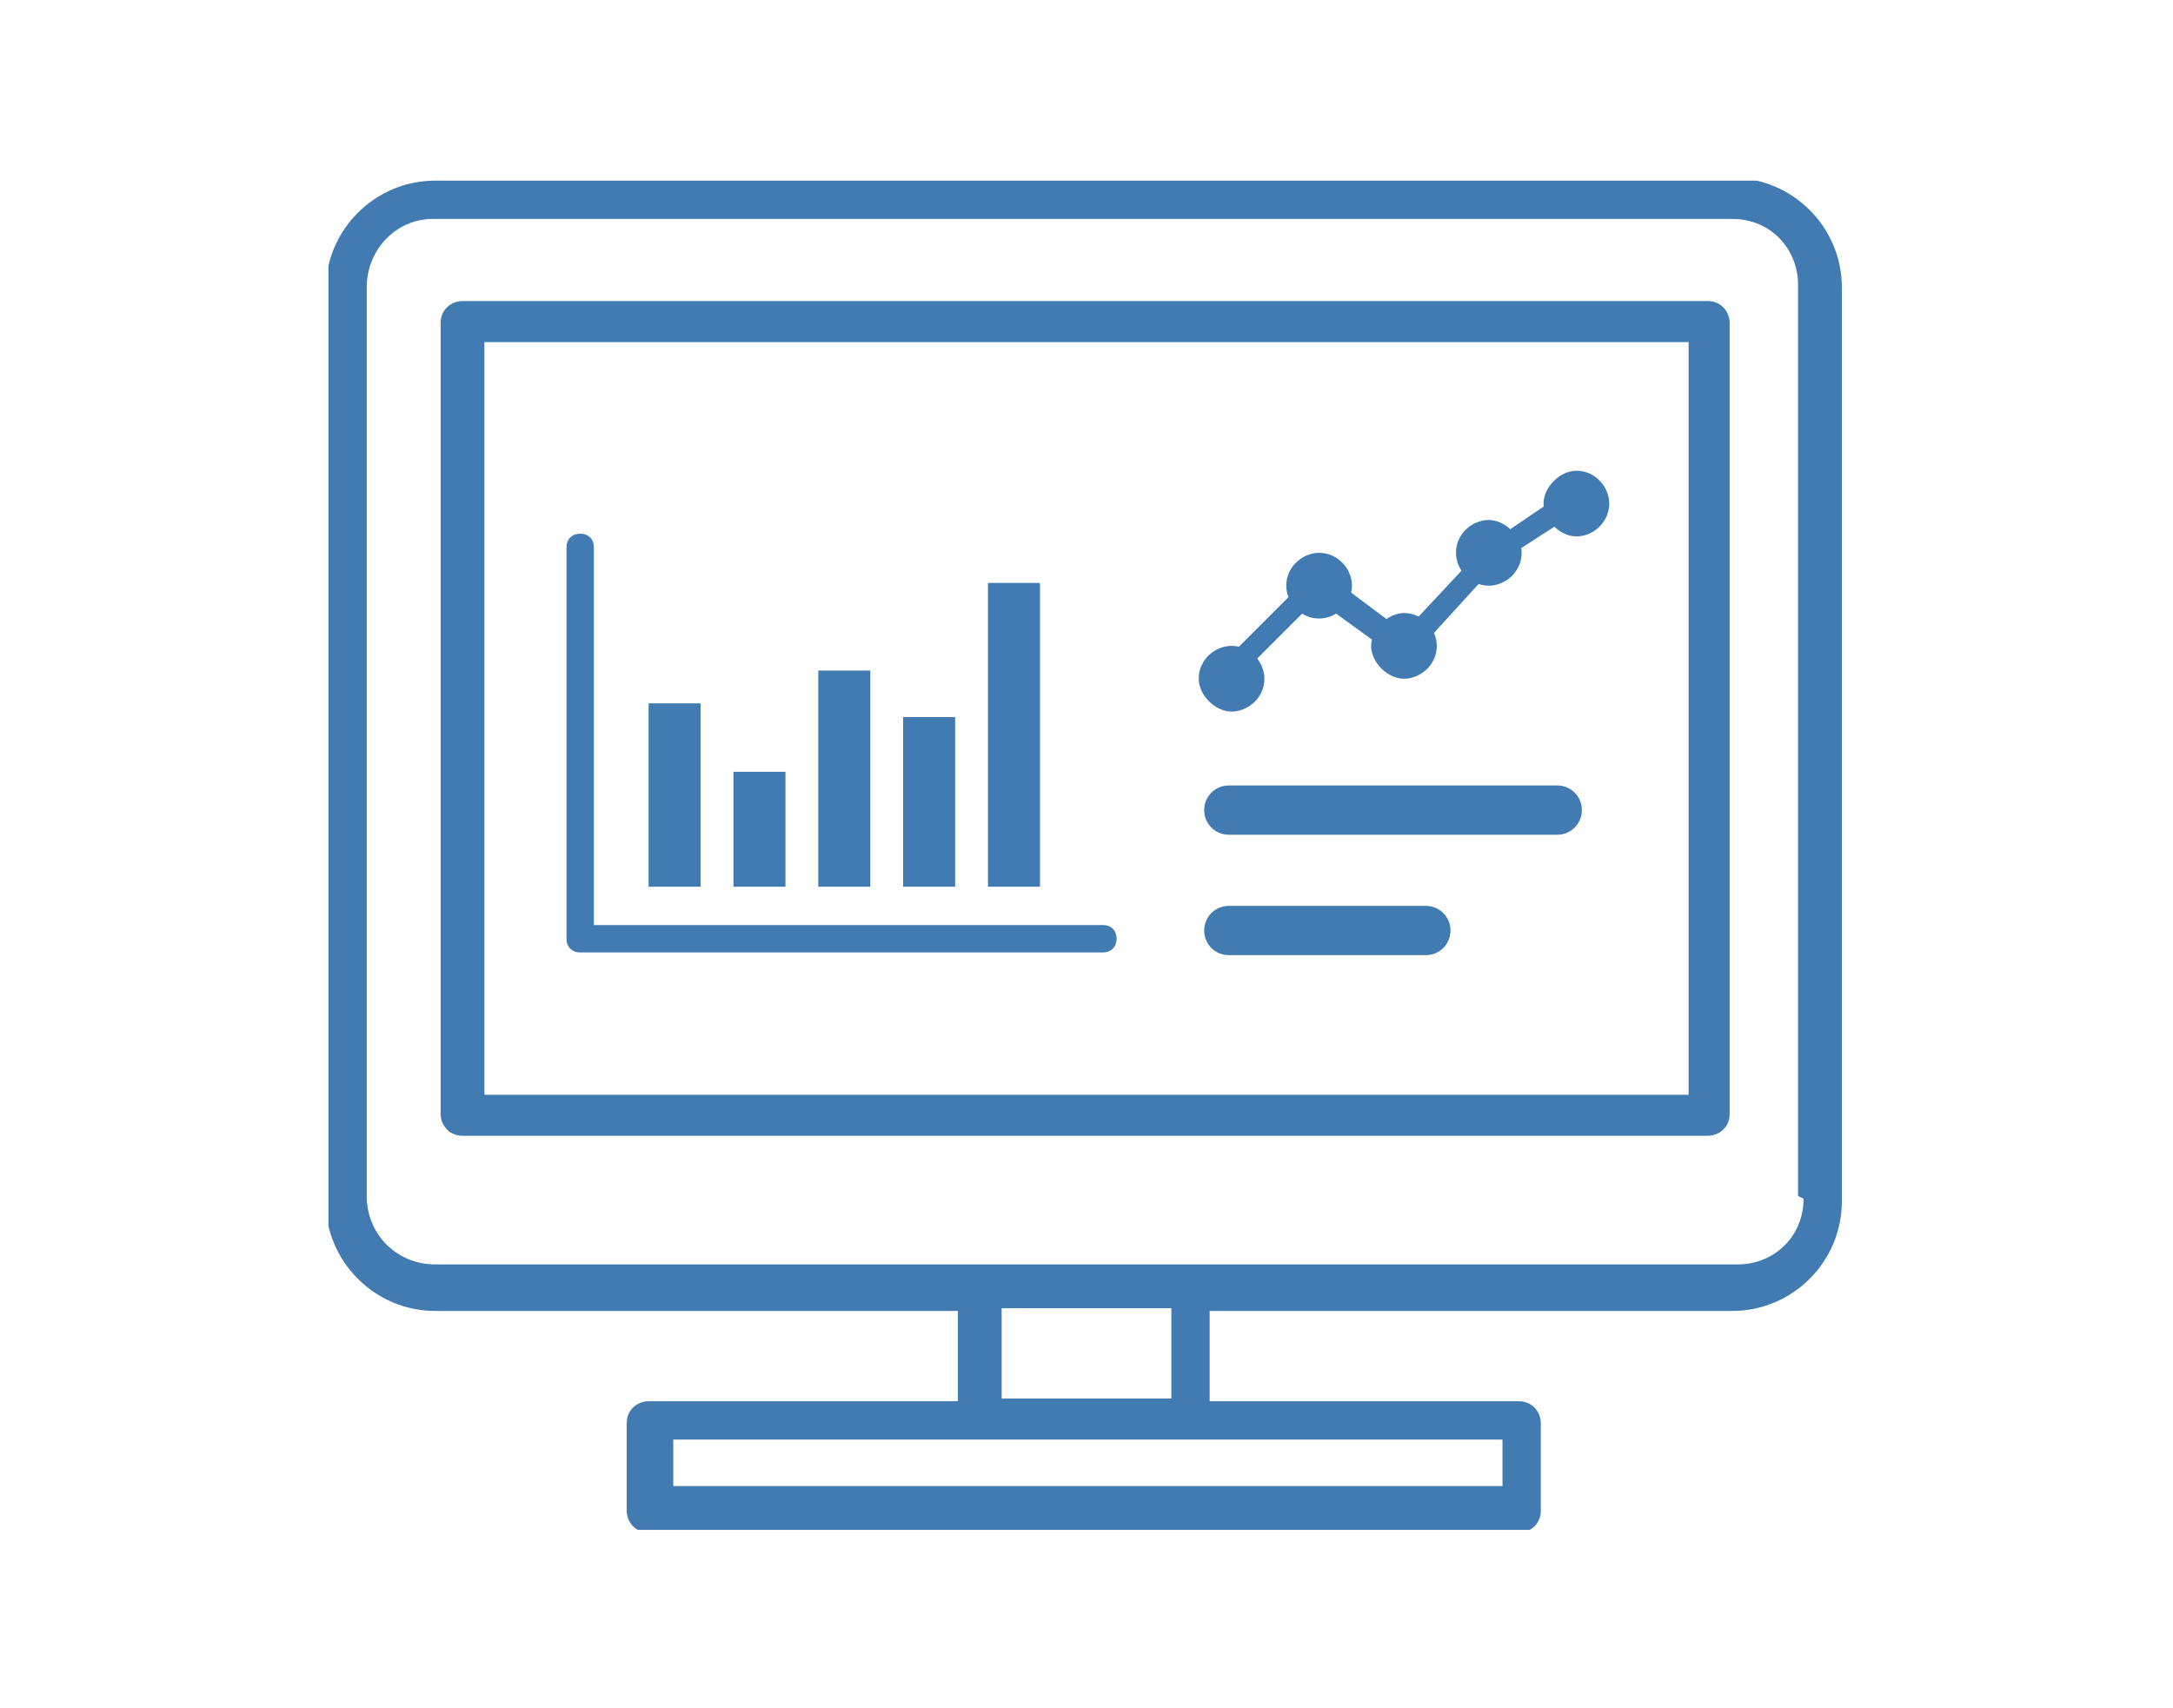 <?xml version="1.0" encoding="UTF-8"?>
<svg id="_レイヤー_1" data-name="レイヤー_1" xmlns="http://www.w3.org/2000/svg" xmlns:xlink="http://www.w3.org/1999/xlink" version="1.1" viewBox="0 0 79.4 62.4">
  <!-- Generator: Adobe Illustrator 29.6.1, SVG Export Plug-In . SVG Version: 2.1.1 Build 9)  -->
  <defs>
    <style>
      .st0 {
        fill: none;
      }

      .st1 {
        fill: #427bb1;
      }

      .st2 {
        clip-path: url(#clippath);
      }
    </style>
    <clipPath id="clippath">
      <rect class="st0" x="12" y="6.6" width="55.4" height="49.3"/>
    </clipPath>
  </defs>
  <g id="_グループ_497" data-name="グループ_497">
    <g class="st2">
      <g id="_グループ_448" data-name="グループ_448">
        <path id="_パス_988" data-name="パス_988" class="st1" d="M63.4,6.6H15.9c-2.2,0-4,1.8-4,4v33.3c0,2.2,1.8,4,4,4h19.1v3.3h-11.3c-.4,0-.8.3-.8.8v3.2c0,.4.3.8.8.8h31.8c.4,0,.8-.3.8-.8v-3.2c0-.4-.3-.8-.8-.8h-11.3v-3.3h19.1c2.2,0,4-1.8,4-4V10.5c0-2.2-1.8-4-4-4M45.6,52.6h9.3v1.7h-30.3v-1.7h21ZM42.8,51.1h-6.2v-3.3h6.2v3.3ZM65.9,43.8c0,1.4-1.1,2.4-2.4,2.4H15.9c-1.4,0-2.5-1.1-2.5-2.5,0,0,0,0,0,0V10.5c0-1.4,1.1-2.5,2.4-2.5,0,0,0,0,0,0h47.5c1.4,0,2.4,1.1,2.4,2.4v33.3Z"/>
        <path id="_パス_989" data-name="パス_989" class="st1" d="M62.4,11H16.9c-.4,0-.8.3-.8.8v28.9c0,.4.3.8.8.8h45.5c.4,0,.8-.3.8-.8V11.8c0-.4-.3-.8-.8-.8M61.7,40H17.7V12.5h44v27.4Z"/>
        <path id="_パス_990" data-name="パス_990" class="st1" d="M56.9,30.5h-12c-.5,0-.9-.4-.9-.9s.4-.9.9-.9h12c.5,0,.9.4.9.9s-.4.9-.9.9"/>
        <path id="_パス_991" data-name="パス_991" class="st1" d="M52.1,34.9h-7.2c-.5,0-.9-.4-.9-.9,0-.5.4-.9.9-.9h7.2c.5,0,.9.4.9.9s-.4.9-.9.9"/>
        <rect id="_長方形_498" data-name="長方形_498" class="st1" x="23.7" y="25.7" width="1.9" height="6.7"/>
        <rect id="_長方形_499" data-name="長方形_499" class="st1" x="26.8" y="28.2" width="1.9" height="4.2"/>
        <rect id="_長方形_500" data-name="長方形_500" class="st1" x="29.9" y="24.5" width="1.9" height="7.9"/>
        <rect id="_長方形_501" data-name="長方形_501" class="st1" x="33" y="26.2" width="1.9" height="6.2"/>
        <rect id="_長方形_502" data-name="長方形_502" class="st1" x="36.1" y="21.3" width="1.9" height="11.1"/>
        <path id="_パス_992" data-name="パス_992" class="st1" d="M40.3,34.8h-19.1c-.3,0-.5-.2-.5-.5v-14.3c0-.3.2-.5.5-.5.3,0,.5.2.5.5v13.8h18.6c.3,0,.5.2.5.5,0,.3-.2.5-.5.5,0,0,0,0,0,0"/>
        <path id="_パス_993" data-name="パス_993" class="st1" d="M44.8,25.1c-.2,0-.4-.2-.4-.4,0-.1,0-.2.1-.3l3.4-3.4c.2-.2.4-.2.6,0l2.8,2.1,2.9-3.1s0,0,0,0l3.4-2.3c.2-.1.5,0,.6.1s0,.5-.1.6l-3.4,2.2-3.1,3.4c-.1.2-.4.2-.6,0l-2.9-2.1-3.1,3.1c0,0-.2.1-.3.1"/>
        <path id="_パス_994" data-name="パス_994" class="st1" d="M46.2,24.8c0,.7-.6,1.2-1.2,1.2s-1.2-.6-1.2-1.2c0-.7.6-1.2,1.2-1.2h0c.7,0,1.2.6,1.2,1.2"/>
        <path id="_パス_995" data-name="パス_995" class="st1" d="M49.4,21.4c0,.7-.6,1.2-1.2,1.2-.7,0-1.2-.6-1.2-1.2,0-.7.6-1.2,1.2-1.2,0,0,0,0,0,0,.7,0,1.2.6,1.2,1.2"/>
        <path id="_パス_996" data-name="パス_996" class="st1" d="M52.5,23.6c0,.7-.6,1.2-1.2,1.2s-1.2-.6-1.2-1.2.6-1.2,1.2-1.2c.7,0,1.2.6,1.2,1.2h0"/>
        <path id="_パス_997" data-name="パス_997" class="st1" d="M55.6,20.2c0,.7-.6,1.2-1.2,1.2-.7,0-1.2-.6-1.2-1.2,0-.7.6-1.2,1.2-1.2s1.2.6,1.2,1.2h0"/>
        <path id="_パス_998" data-name="パス_998" class="st1" d="M58.8,18.4c0,.7-.6,1.2-1.2,1.2s-1.2-.6-1.2-1.2.6-1.2,1.2-1.2h0c.7,0,1.2.6,1.2,1.2"/>
      </g>
    </g>
  </g>
</svg>